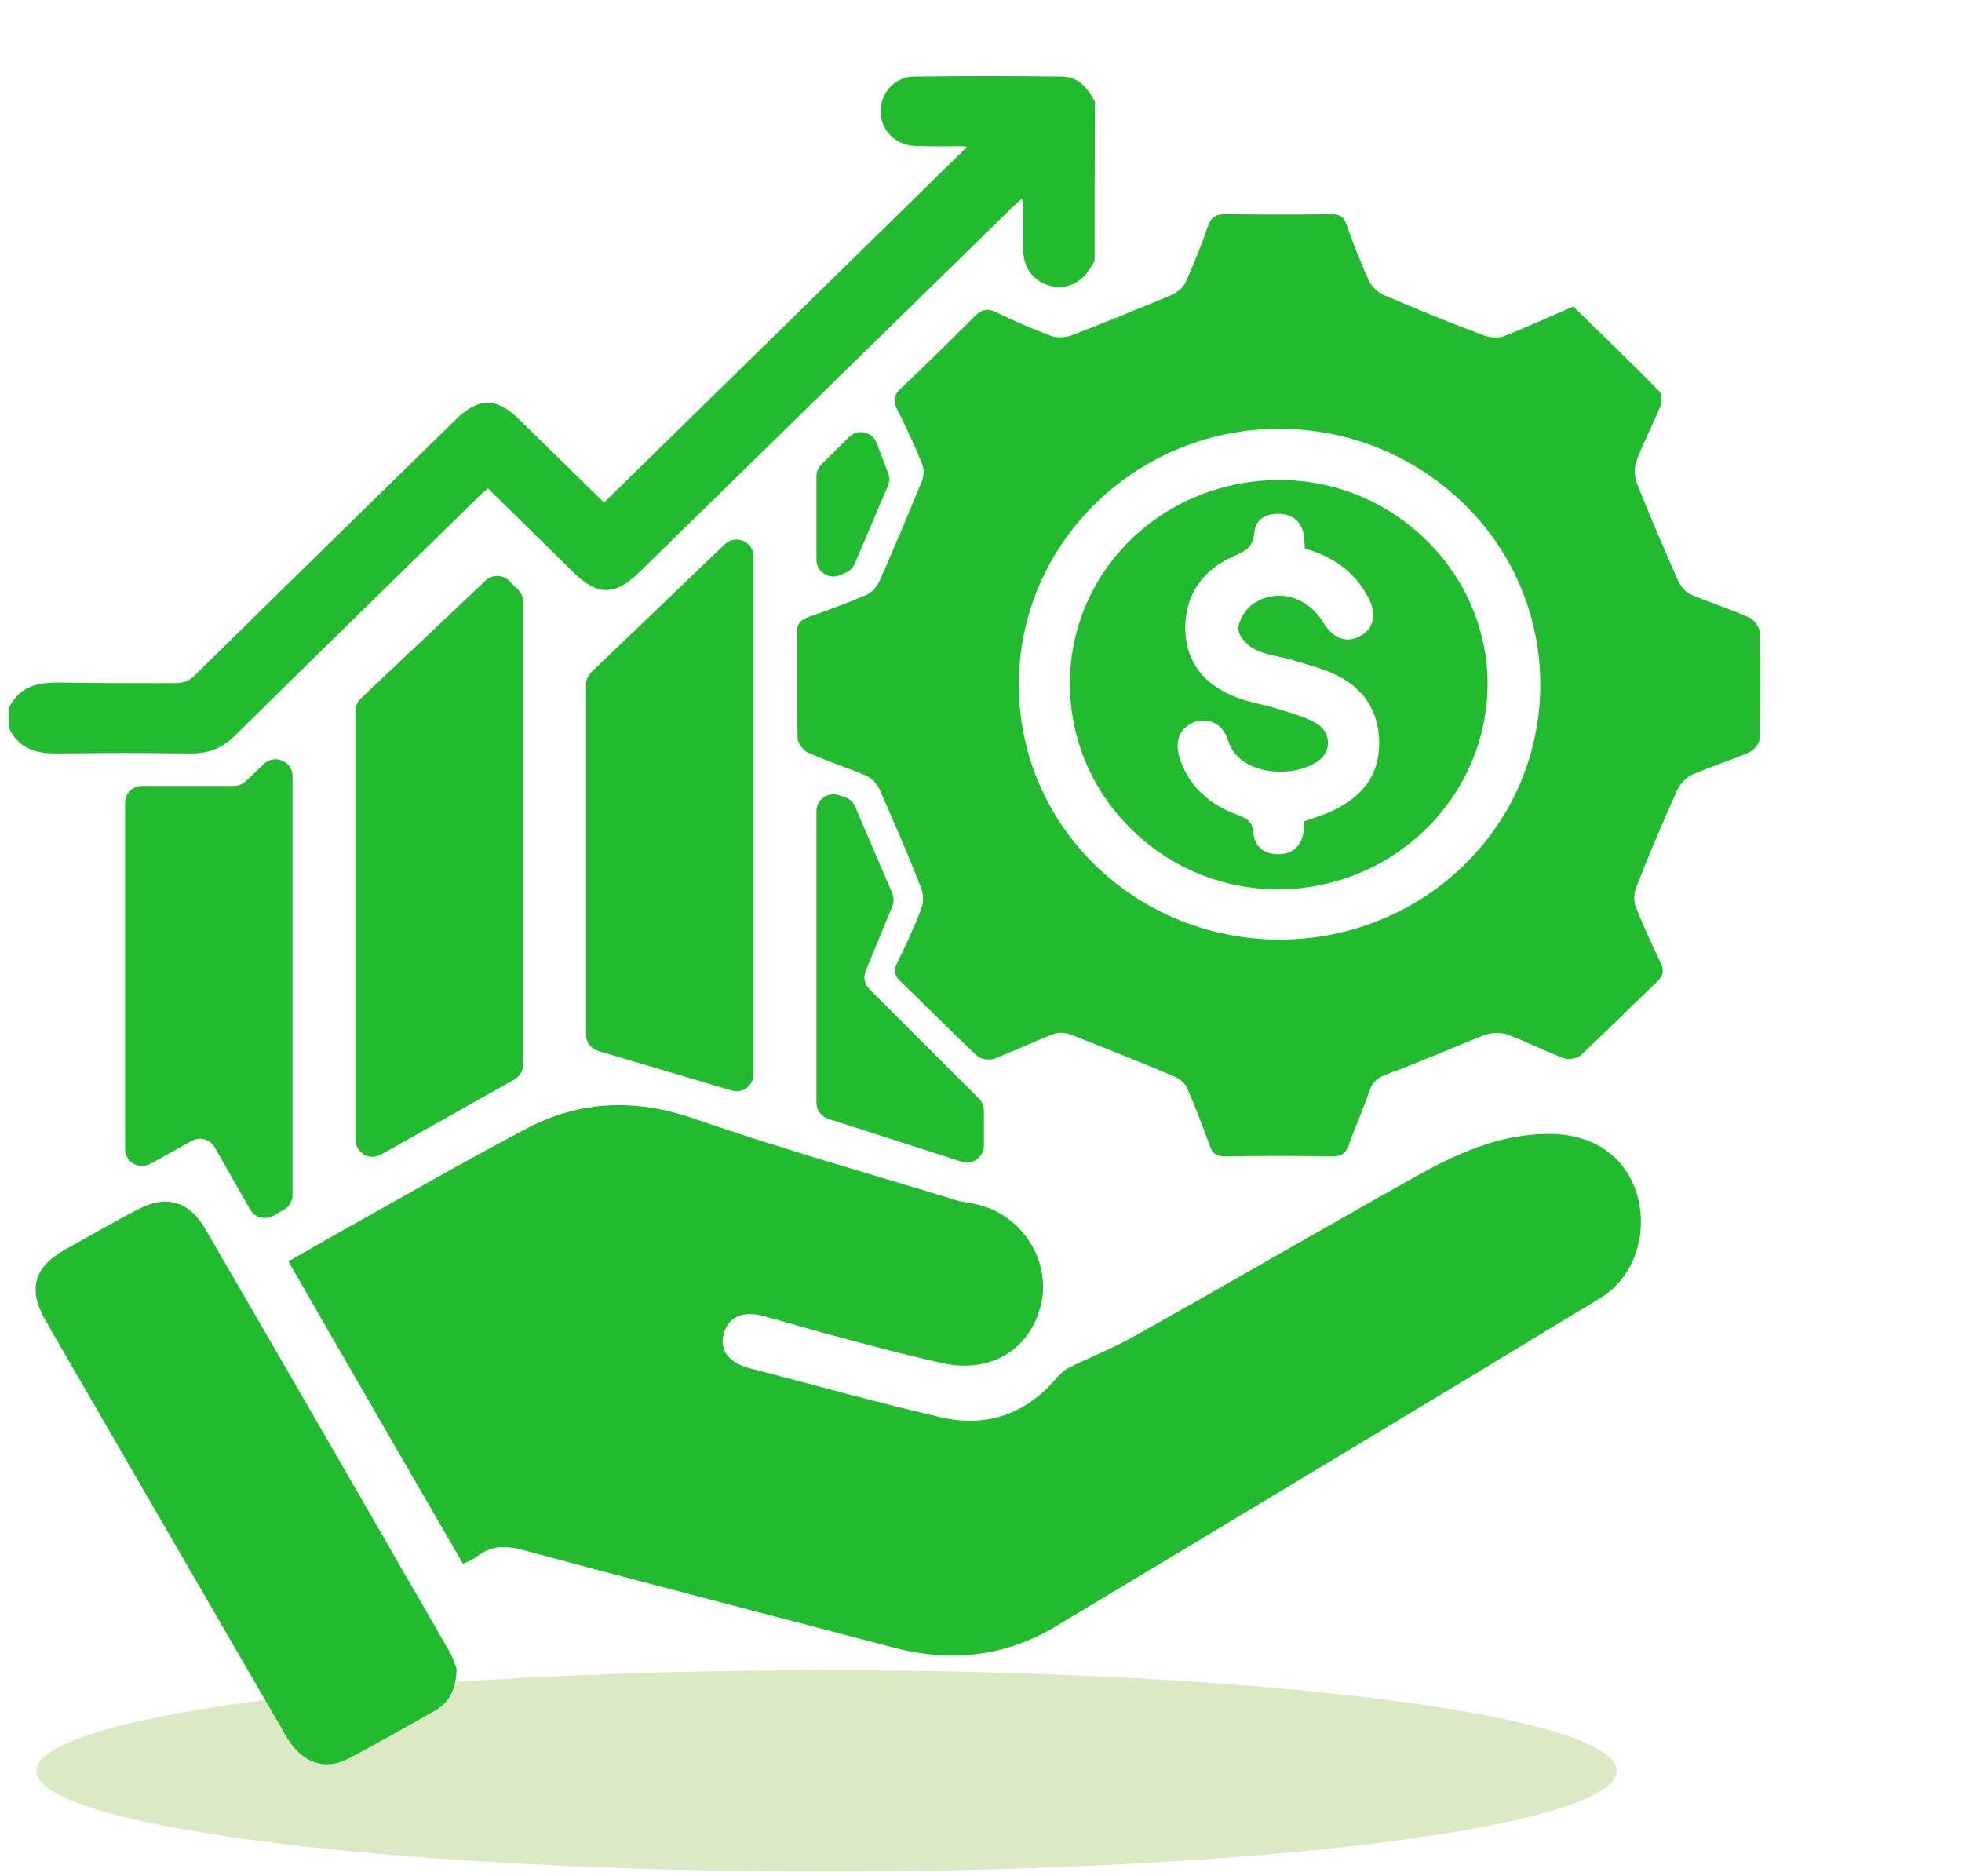 <?xml version="1.0" encoding="UTF-8"?> <svg xmlns="http://www.w3.org/2000/svg" width="68" height="65" viewBox="0 0 68 65" fill="none"><ellipse cx="28.646" cy="61.365" rx="27.384" ry="3.489" fill="#DBEAC5"></ellipse><path d="M54.53 10.624C55.535 11.608 56.541 12.572 57.504 13.556C57.599 13.649 57.61 13.929 57.546 14.074C57.282 14.727 56.953 15.338 56.71 15.991C56.636 16.209 56.646 16.509 56.731 16.737C57.176 17.877 57.663 18.996 58.16 20.125C58.245 20.312 58.414 20.519 58.605 20.602C59.271 20.882 59.97 21.11 60.626 21.4C60.785 21.472 60.975 21.721 60.986 21.897C61.018 23.13 61.018 24.353 60.986 25.586C60.986 25.752 60.795 26 60.615 26.073C59.97 26.353 59.292 26.56 58.636 26.85C58.435 26.943 58.245 27.151 58.139 27.358C57.631 28.477 57.154 29.606 56.71 30.746C56.625 30.953 56.615 31.233 56.699 31.44C56.953 32.083 57.25 32.725 57.546 33.347C57.684 33.627 57.652 33.803 57.43 34.02C56.551 34.859 55.683 35.73 54.794 36.559C54.667 36.683 54.36 36.735 54.18 36.662C53.524 36.414 52.889 36.082 52.222 35.844C52 35.771 51.693 35.782 51.46 35.865C50.338 36.3 49.237 36.797 48.094 37.212C47.756 37.336 47.565 37.481 47.459 37.813C47.248 38.434 46.972 39.035 46.75 39.667C46.644 39.937 46.528 40.071 46.189 40.071C44.962 40.051 43.713 40.051 42.485 40.071C42.167 40.071 42.019 39.989 41.924 39.688C41.68 39.014 41.426 38.351 41.141 37.699C41.066 37.522 40.865 37.367 40.685 37.294C39.5 36.797 38.315 36.321 37.119 35.854C36.939 35.782 36.685 35.761 36.505 35.834C35.806 36.103 35.139 36.424 34.441 36.694C34.282 36.745 33.986 36.704 33.869 36.59C32.959 35.74 32.091 34.849 31.202 33.999C31.001 33.803 30.959 33.637 31.086 33.388C31.393 32.756 31.689 32.134 31.932 31.482C32.017 31.254 32.007 30.953 31.911 30.736C31.467 29.596 30.98 28.477 30.482 27.347C30.398 27.161 30.218 26.964 30.027 26.881C29.36 26.601 28.662 26.373 28.006 26.083C27.847 26.011 27.656 25.762 27.646 25.586C27.614 24.353 27.635 23.13 27.625 21.897C27.625 21.607 27.741 21.493 27.995 21.39C28.683 21.151 29.36 20.902 30.038 20.612C30.228 20.529 30.398 20.322 30.482 20.136C30.99 18.996 31.467 17.846 31.943 16.696C32.017 16.52 32.038 16.271 31.964 16.095C31.71 15.452 31.414 14.81 31.096 14.188C30.938 13.867 30.99 13.67 31.244 13.442C32.102 12.624 32.948 11.795 33.785 10.956C34.017 10.727 34.197 10.676 34.504 10.81C35.139 11.121 35.785 11.401 36.462 11.65C36.653 11.712 36.928 11.691 37.119 11.629C38.272 11.183 39.426 10.717 40.58 10.23C40.791 10.147 41.024 9.961 41.098 9.764C41.384 9.132 41.649 8.479 41.871 7.826C41.987 7.505 42.157 7.422 42.474 7.422C43.691 7.433 44.909 7.443 46.115 7.422C46.433 7.422 46.581 7.505 46.676 7.806C46.909 8.469 47.163 9.111 47.449 9.743C47.544 9.94 47.756 10.127 47.957 10.22C49.1 10.717 50.254 11.183 51.418 11.619C51.63 11.701 51.926 11.722 52.127 11.65C52.984 11.308 53.746 10.956 54.53 10.624ZM37.965 17.452C34.441 20.902 34.42 26.498 37.934 29.959C41.458 33.409 47.174 33.43 50.719 30C54.254 26.581 54.276 20.944 50.772 17.494C47.216 13.991 41.511 13.981 37.965 17.452Z" fill="#22BA2F"></path><path d="M16.048 54.19C14.015 50.676 12.013 47.224 9.996 43.71C10.631 43.352 11.219 43.01 11.823 42.668C13.935 41.486 16.048 40.273 18.192 39.138C20.082 38.127 22.02 38.05 24.101 38.78C27.071 39.807 30.105 40.662 33.107 41.579C33.393 41.673 33.694 41.688 33.98 41.766C35.505 42.186 36.458 43.787 36.061 45.28C35.664 46.788 34.314 47.597 32.678 47.239C31.63 47.006 30.597 46.742 29.565 46.462C28.532 46.197 27.5 45.886 26.468 45.607C25.737 45.404 25.244 45.638 25.086 46.213C24.927 46.773 25.244 47.224 25.975 47.41C28.199 47.986 30.407 48.608 32.646 49.121C34.235 49.478 35.585 48.981 36.633 47.737C36.76 47.597 36.903 47.457 37.078 47.379C37.808 47.022 38.555 46.726 39.254 46.337C42.526 44.503 45.766 42.621 49.038 40.786C50.452 39.993 51.929 39.309 53.613 39.294C56.63 39.247 57.456 42.092 56.488 43.896C56.265 44.316 55.884 44.736 55.455 44.985C49.181 48.794 42.891 52.573 36.601 56.351C34.822 57.424 32.932 57.611 30.931 57.082C26.69 55.963 22.433 54.874 18.176 53.724C17.557 53.552 17.033 53.537 16.524 53.941C16.413 54.035 16.254 54.097 16.048 54.19Z" fill="#22BA2F"></path><path d="M15.826 57.829C15.81 58.528 15.572 58.995 15.08 59.275C14.079 59.834 13.094 60.41 12.078 60.939C11.236 61.374 10.458 61.078 9.934 60.192C8.52 57.767 7.122 55.325 5.708 52.9C4.327 50.52 2.961 48.141 1.579 45.762C0.959 44.674 1.166 43.912 2.278 43.29C3.104 42.823 3.93 42.357 4.755 41.922C5.74 41.393 6.55 41.611 7.106 42.575C9.918 47.41 12.713 52.262 15.509 57.113C15.683 57.362 15.763 57.673 15.826 57.829Z" fill="#22BA2F"></path><path d="M37.082 23.668C37.097 19.726 40.36 16.605 44.417 16.634C48.353 16.663 51.601 19.902 51.556 23.77C51.511 27.668 48.248 30.833 44.252 30.819C40.285 30.789 37.067 27.58 37.082 23.668ZM45.225 19.008C45.21 18.817 45.21 18.7 45.195 18.568C45.12 18.114 44.851 17.836 44.372 17.806C43.893 17.777 43.504 17.997 43.474 18.451C43.444 18.979 43.129 19.11 42.725 19.286C41.677 19.77 41.079 20.605 41.079 21.763C41.079 22.935 41.737 23.726 42.815 24.151C43.279 24.342 43.788 24.4 44.267 24.561C44.731 24.708 45.21 24.825 45.614 25.06C46.123 25.353 46.153 25.983 45.749 26.32C44.925 26.994 42.935 26.921 42.56 25.646C42.381 25.074 41.872 24.84 41.378 25.03C40.884 25.221 40.704 25.69 40.884 26.261C41.198 27.243 41.902 27.873 42.86 28.225C43.204 28.357 43.414 28.459 43.444 28.87C43.474 29.338 43.833 29.617 44.327 29.602C44.821 29.588 45.105 29.309 45.18 28.826C45.195 28.708 45.195 28.576 45.21 28.459C45.584 28.327 45.943 28.225 46.273 28.049C47.186 27.595 47.769 26.906 47.799 25.851C47.829 24.781 47.365 23.946 46.422 23.448C45.928 23.184 45.345 23.038 44.806 22.876C44.357 22.744 43.878 22.701 43.474 22.495C43.219 22.363 42.905 22.012 42.92 21.777C42.935 21.47 43.189 21.089 43.444 20.913C44.282 20.371 45.315 20.678 45.853 21.558C46.198 22.129 46.662 22.305 47.141 22.041C47.62 21.792 47.724 21.279 47.425 20.708C46.961 19.828 46.213 19.286 45.225 19.008Z" fill="#22BA2F"></path><path d="M37.939 9.054C37.906 9.108 37.862 9.162 37.829 9.216C37.543 9.765 36.981 10.046 36.442 9.916C35.848 9.776 35.474 9.313 35.463 8.677C35.452 8.095 35.452 7.524 35.452 6.943C35.452 6.932 35.43 6.932 35.397 6.9C35.287 6.997 35.166 7.104 35.056 7.212C30.753 11.414 26.461 15.626 22.158 19.828C21.321 20.647 20.716 20.657 19.88 19.839C18.9 18.88 17.921 17.91 16.908 16.919C16.787 17.027 16.677 17.124 16.578 17.221C13.761 19.979 10.933 22.737 8.126 25.506C7.697 25.926 7.235 26.109 6.63 26.109C3.537 26.087 5.051 26.087 1.959 26.109C1.188 26.119 0.627 25.904 0.297 25.204C0.297 24.988 0.297 24.773 0.297 24.557C0.627 23.857 1.188 23.652 1.959 23.652C4.864 23.685 3.152 23.663 6.057 23.674C6.354 23.674 6.564 23.599 6.773 23.383C9.777 20.42 12.803 17.468 15.819 14.517C16.578 13.773 17.216 13.773 17.976 14.517C18.977 15.497 19.979 16.477 20.936 17.415C25.151 13.288 29.344 9.184 33.515 5.09C33.526 5.09 33.427 5.068 33.328 5.068C32.788 5.068 32.249 5.079 31.721 5.057C31.039 5.036 30.521 4.508 30.521 3.861C30.511 3.237 31.017 2.655 31.666 2.655C33.383 2.633 35.1 2.633 36.827 2.655C37.4 2.666 37.708 3.075 37.95 3.527C37.939 5.391 37.939 7.223 37.939 9.054Z" fill="#22BA2F"></path><path d="M4.336 27.822C4.336 27.497 4.599 27.234 4.924 27.234H8.114C8.265 27.234 8.411 27.175 8.52 27.071L9.145 26.474C9.519 26.116 10.14 26.382 10.14 26.9V41.405C10.14 41.616 10.027 41.811 9.844 41.916L9.474 42.129C9.191 42.291 8.831 42.193 8.669 41.91L7.442 39.757C7.283 39.477 6.928 39.377 6.646 39.533L5.21 40.329C4.817 40.546 4.336 40.263 4.336 39.814V27.822Z" fill="#22BA2F"></path><path d="M17.954 20.433C18.065 20.543 18.128 20.694 18.128 20.851V36.893C18.128 37.106 18.013 37.302 17.828 37.406L13.201 40.009C12.809 40.23 12.324 39.947 12.324 39.496V24.629C12.324 24.467 12.391 24.312 12.509 24.201L16.83 20.12C17.061 19.902 17.423 19.907 17.648 20.13L17.954 20.433Z" fill="#22BA2F"></path><path d="M25.121 18.861C25.495 18.503 26.116 18.768 26.116 19.286V37.225C26.116 37.618 25.738 37.901 25.361 37.789L20.734 36.418C20.484 36.343 20.312 36.114 20.312 35.853V23.72C20.312 23.56 20.378 23.406 20.494 23.295L25.121 18.861Z" fill="#22BA2F"></path><path d="M29.622 19.535C29.563 19.673 29.454 19.783 29.316 19.843L29.12 19.928C28.732 20.098 28.297 19.813 28.297 19.389V16.513C28.297 16.356 28.359 16.206 28.47 16.096L29.422 15.148C29.724 14.847 30.236 14.957 30.387 15.356L30.782 16.397C30.837 16.54 30.833 16.697 30.773 16.837L29.622 19.535Z" fill="#22BA2F"></path><path d="M29.274 27.62C29.437 27.672 29.569 27.792 29.636 27.949L30.922 30.951C30.984 31.096 30.985 31.261 30.925 31.407L30.005 33.637C29.914 33.857 29.965 34.11 30.133 34.278L33.928 38.066C34.038 38.176 34.101 38.326 34.101 38.482V39.696C34.101 40.095 33.712 40.378 33.332 40.256L31.199 39.57L28.705 38.769C28.462 38.69 28.297 38.464 28.297 38.208V33.729V28.114C28.297 27.716 28.684 27.433 29.064 27.553L29.274 27.62Z" fill="#22BA2F"></path></svg> 